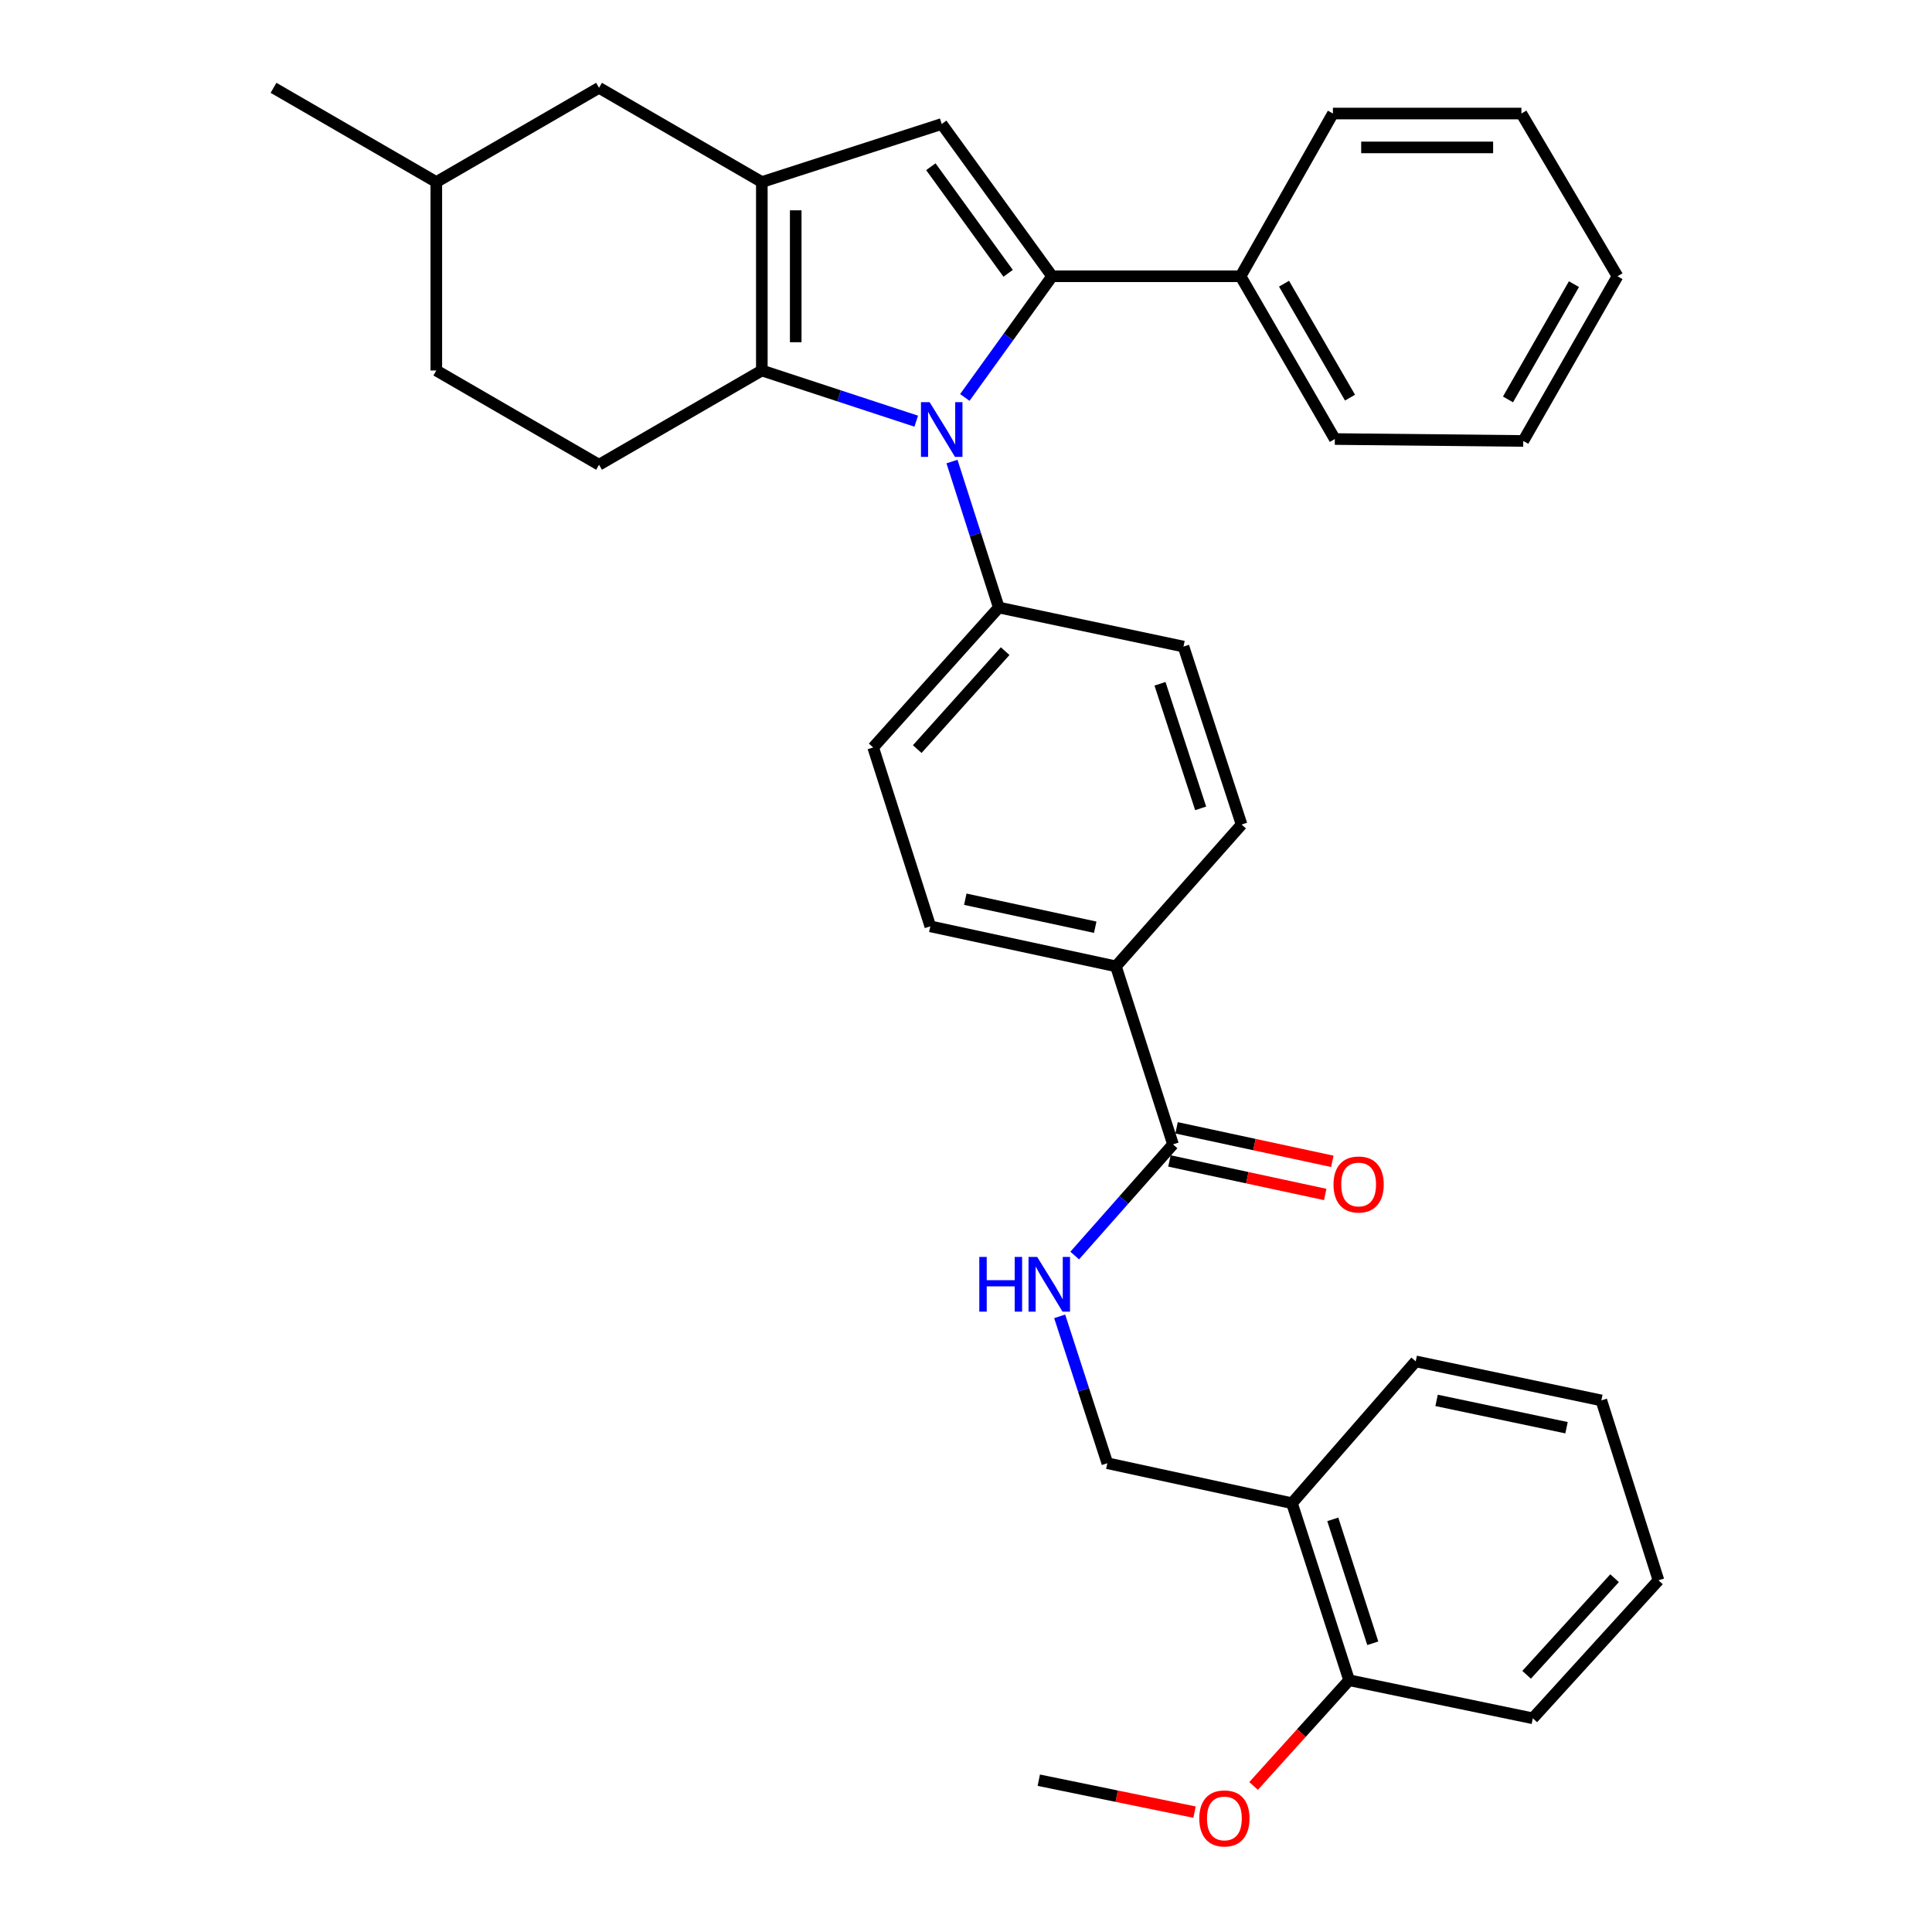 <?xml version='1.0' encoding='iso-8859-1'?>
<svg version='1.1' baseProfile='full'
              xmlns='http://www.w3.org/2000/svg'
                      xmlns:rdkit='http://www.rdkit.org/xml'
                      xmlns:xlink='http://www.w3.org/1999/xlink'
                  xml:space='preserve'
width='1000px' height='1000px' viewBox='0 0 1000 1000'>
<!-- END OF HEADER -->
<rect style='opacity:1.0;fill:#FFFFFF;stroke:none' width='1000' height='1000' x='0' y='0'> </rect>
<path class='bond-0' d='M 499.392,205.719 L 521.984,174.357' style='fill:none;fill-rule:evenodd;stroke:#0000FF;stroke-width:6px;stroke-linecap:butt;stroke-linejoin:miter;stroke-opacity:1' />
<path class='bond-0' d='M 521.984,174.357 L 544.575,142.994' style='fill:none;fill-rule:evenodd;stroke:#000000;stroke-width:6px;stroke-linecap:butt;stroke-linejoin:miter;stroke-opacity:1' />
<path class='bond-1' d='M 474.241,217.995 L 434.283,204.882' style='fill:none;fill-rule:evenodd;stroke:#0000FF;stroke-width:6px;stroke-linecap:butt;stroke-linejoin:miter;stroke-opacity:1' />
<path class='bond-1' d='M 434.283,204.882 L 394.325,191.769' style='fill:none;fill-rule:evenodd;stroke:#000000;stroke-width:6px;stroke-linecap:butt;stroke-linejoin:miter;stroke-opacity:1' />
<path class='bond-5' d='M 492.747,238.902 L 504.86,276.679' style='fill:none;fill-rule:evenodd;stroke:#0000FF;stroke-width:6px;stroke-linecap:butt;stroke-linejoin:miter;stroke-opacity:1' />
<path class='bond-5' d='M 504.86,276.679 L 516.973,314.455' style='fill:none;fill-rule:evenodd;stroke:#000000;stroke-width:6px;stroke-linecap:butt;stroke-linejoin:miter;stroke-opacity:1' />
<path class='bond-3' d='M 544.575,142.994 L 487.431,64.181' style='fill:none;fill-rule:evenodd;stroke:#000000;stroke-width:6px;stroke-linecap:butt;stroke-linejoin:miter;stroke-opacity:1' />
<path class='bond-3' d='M 521.805,141.467 L 481.804,86.298' style='fill:none;fill-rule:evenodd;stroke:#000000;stroke-width:6px;stroke-linecap:butt;stroke-linejoin:miter;stroke-opacity:1' />
<path class='bond-8' d='M 544.575,142.994 L 642.115,142.994' style='fill:none;fill-rule:evenodd;stroke:#000000;stroke-width:6px;stroke-linecap:butt;stroke-linejoin:miter;stroke-opacity:1' />
<path class='bond-2' d='M 394.325,191.769 L 394.325,94.229' style='fill:none;fill-rule:evenodd;stroke:#000000;stroke-width:6px;stroke-linecap:butt;stroke-linejoin:miter;stroke-opacity:1' />
<path class='bond-2' d='M 411.863,177.138 L 411.863,108.86' style='fill:none;fill-rule:evenodd;stroke:#000000;stroke-width:6px;stroke-linecap:butt;stroke-linejoin:miter;stroke-opacity:1' />
<path class='bond-6' d='M 394.325,191.769 L 310.056,240.553' style='fill:none;fill-rule:evenodd;stroke:#000000;stroke-width:6px;stroke-linecap:butt;stroke-linejoin:miter;stroke-opacity:1' />
<path class='bond-9' d='M 394.325,94.229 L 310.056,45.455' style='fill:none;fill-rule:evenodd;stroke:#000000;stroke-width:6px;stroke-linecap:butt;stroke-linejoin:miter;stroke-opacity:1' />
<path class='bond-33' d='M 394.325,94.229 L 487.431,64.181' style='fill:none;fill-rule:evenodd;stroke:#000000;stroke-width:6px;stroke-linecap:butt;stroke-linejoin:miter;stroke-opacity:1' />
<path class='bond-4' d='M 607.146,592.332 L 577.605,500.181' style='fill:none;fill-rule:evenodd;stroke:#000000;stroke-width:6px;stroke-linecap:butt;stroke-linejoin:miter;stroke-opacity:1' />
<path class='bond-7' d='M 607.146,592.332 L 581.704,621.1' style='fill:none;fill-rule:evenodd;stroke:#000000;stroke-width:6px;stroke-linecap:butt;stroke-linejoin:miter;stroke-opacity:1' />
<path class='bond-7' d='M 581.704,621.1 L 556.261,649.868' style='fill:none;fill-rule:evenodd;stroke:#0000FF;stroke-width:6px;stroke-linecap:butt;stroke-linejoin:miter;stroke-opacity:1' />
<path class='bond-13' d='M 605.302,600.905 L 645.612,609.579' style='fill:none;fill-rule:evenodd;stroke:#000000;stroke-width:6px;stroke-linecap:butt;stroke-linejoin:miter;stroke-opacity:1' />
<path class='bond-13' d='M 645.612,609.579 L 685.923,618.254' style='fill:none;fill-rule:evenodd;stroke:#FF0000;stroke-width:6px;stroke-linecap:butt;stroke-linejoin:miter;stroke-opacity:1' />
<path class='bond-13' d='M 608.991,583.76 L 649.302,592.434' style='fill:none;fill-rule:evenodd;stroke:#000000;stroke-width:6px;stroke-linecap:butt;stroke-linejoin:miter;stroke-opacity:1' />
<path class='bond-13' d='M 649.302,592.434 L 689.612,601.109' style='fill:none;fill-rule:evenodd;stroke:#FF0000;stroke-width:6px;stroke-linecap:butt;stroke-linejoin:miter;stroke-opacity:1' />
<path class='bond-15' d='M 516.973,314.455 L 451.956,386.887' style='fill:none;fill-rule:evenodd;stroke:#000000;stroke-width:6px;stroke-linecap:butt;stroke-linejoin:miter;stroke-opacity:1' />
<path class='bond-15' d='M 520.271,337.035 L 474.76,387.737' style='fill:none;fill-rule:evenodd;stroke:#000000;stroke-width:6px;stroke-linecap:butt;stroke-linejoin:miter;stroke-opacity:1' />
<path class='bond-16' d='M 516.973,314.455 L 612.573,334.663' style='fill:none;fill-rule:evenodd;stroke:#000000;stroke-width:6px;stroke-linecap:butt;stroke-linejoin:miter;stroke-opacity:1' />
<path class='bond-19' d='M 310.056,240.553 L 225.835,191.769' style='fill:none;fill-rule:evenodd;stroke:#000000;stroke-width:6px;stroke-linecap:butt;stroke-linejoin:miter;stroke-opacity:1' />
<path class='bond-12' d='M 548.489,681.338 L 560.826,719.351' style='fill:none;fill-rule:evenodd;stroke:#0000FF;stroke-width:6px;stroke-linecap:butt;stroke-linejoin:miter;stroke-opacity:1' />
<path class='bond-12' d='M 560.826,719.351 L 573.162,757.363' style='fill:none;fill-rule:evenodd;stroke:#000000;stroke-width:6px;stroke-linecap:butt;stroke-linejoin:miter;stroke-opacity:1' />
<path class='bond-23' d='M 642.115,142.994 L 690.909,227.244' style='fill:none;fill-rule:evenodd;stroke:#000000;stroke-width:6px;stroke-linecap:butt;stroke-linejoin:miter;stroke-opacity:1' />
<path class='bond-23' d='M 664.61,146.842 L 698.766,205.817' style='fill:none;fill-rule:evenodd;stroke:#000000;stroke-width:6px;stroke-linecap:butt;stroke-linejoin:miter;stroke-opacity:1' />
<path class='bond-24' d='M 642.115,142.994 L 689.915,58.764' style='fill:none;fill-rule:evenodd;stroke:#000000;stroke-width:6px;stroke-linecap:butt;stroke-linejoin:miter;stroke-opacity:1' />
<path class='bond-35' d='M 310.056,45.455 L 225.835,94.229' style='fill:none;fill-rule:evenodd;stroke:#000000;stroke-width:6px;stroke-linecap:butt;stroke-linejoin:miter;stroke-opacity:1' />
<path class='bond-10' d='M 668.724,778.058 L 573.162,757.363' style='fill:none;fill-rule:evenodd;stroke:#000000;stroke-width:6px;stroke-linecap:butt;stroke-linejoin:miter;stroke-opacity:1' />
<path class='bond-14' d='M 668.724,778.058 L 698.294,869.683' style='fill:none;fill-rule:evenodd;stroke:#000000;stroke-width:6px;stroke-linecap:butt;stroke-linejoin:miter;stroke-opacity:1' />
<path class='bond-14' d='M 689.849,786.415 L 710.549,850.553' style='fill:none;fill-rule:evenodd;stroke:#000000;stroke-width:6px;stroke-linecap:butt;stroke-linejoin:miter;stroke-opacity:1' />
<path class='bond-22' d='M 668.724,778.058 L 732.775,704.642' style='fill:none;fill-rule:evenodd;stroke:#000000;stroke-width:6px;stroke-linecap:butt;stroke-linejoin:miter;stroke-opacity:1' />
<path class='bond-11' d='M 577.605,500.181 L 642.641,426.785' style='fill:none;fill-rule:evenodd;stroke:#000000;stroke-width:6px;stroke-linecap:butt;stroke-linejoin:miter;stroke-opacity:1' />
<path class='bond-34' d='M 577.605,500.181 L 481.527,479.476' style='fill:none;fill-rule:evenodd;stroke:#000000;stroke-width:6px;stroke-linecap:butt;stroke-linejoin:miter;stroke-opacity:1' />
<path class='bond-34' d='M 566.888,479.931 L 499.633,465.438' style='fill:none;fill-rule:evenodd;stroke:#000000;stroke-width:6px;stroke-linecap:butt;stroke-linejoin:miter;stroke-opacity:1' />
<path class='bond-21' d='M 698.294,869.683 L 673.576,897.043' style='fill:none;fill-rule:evenodd;stroke:#000000;stroke-width:6px;stroke-linecap:butt;stroke-linejoin:miter;stroke-opacity:1' />
<path class='bond-21' d='M 673.576,897.043 L 648.857,924.403' style='fill:none;fill-rule:evenodd;stroke:#FF0000;stroke-width:6px;stroke-linecap:butt;stroke-linejoin:miter;stroke-opacity:1' />
<path class='bond-25' d='M 698.294,869.683 L 793.388,889.394' style='fill:none;fill-rule:evenodd;stroke:#000000;stroke-width:6px;stroke-linecap:butt;stroke-linejoin:miter;stroke-opacity:1' />
<path class='bond-18' d='M 451.956,386.887 L 481.527,479.476' style='fill:none;fill-rule:evenodd;stroke:#000000;stroke-width:6px;stroke-linecap:butt;stroke-linejoin:miter;stroke-opacity:1' />
<path class='bond-17' d='M 612.573,334.663 L 642.641,426.785' style='fill:none;fill-rule:evenodd;stroke:#000000;stroke-width:6px;stroke-linecap:butt;stroke-linejoin:miter;stroke-opacity:1' />
<path class='bond-17' d='M 600.411,353.923 L 621.458,418.408' style='fill:none;fill-rule:evenodd;stroke:#000000;stroke-width:6px;stroke-linecap:butt;stroke-linejoin:miter;stroke-opacity:1' />
<path class='bond-20' d='M 225.835,191.769 L 225.835,94.229' style='fill:none;fill-rule:evenodd;stroke:#000000;stroke-width:6px;stroke-linecap:butt;stroke-linejoin:miter;stroke-opacity:1' />
<path class='bond-27' d='M 225.835,94.229 L 141.576,45.455' style='fill:none;fill-rule:evenodd;stroke:#000000;stroke-width:6px;stroke-linecap:butt;stroke-linejoin:miter;stroke-opacity:1' />
<path class='bond-26' d='M 618.294,937.961 L 577.985,929.695' style='fill:none;fill-rule:evenodd;stroke:#FF0000;stroke-width:6px;stroke-linecap:butt;stroke-linejoin:miter;stroke-opacity:1' />
<path class='bond-26' d='M 577.985,929.695 L 537.677,921.429' style='fill:none;fill-rule:evenodd;stroke:#000000;stroke-width:6px;stroke-linecap:butt;stroke-linejoin:miter;stroke-opacity:1' />
<path class='bond-28' d='M 732.775,704.642 L 828.853,724.85' style='fill:none;fill-rule:evenodd;stroke:#000000;stroke-width:6px;stroke-linecap:butt;stroke-linejoin:miter;stroke-opacity:1' />
<path class='bond-28' d='M 743.578,724.836 L 810.832,738.981' style='fill:none;fill-rule:evenodd;stroke:#000000;stroke-width:6px;stroke-linecap:butt;stroke-linejoin:miter;stroke-opacity:1' />
<path class='bond-30' d='M 690.909,227.244 L 788.439,228.238' style='fill:none;fill-rule:evenodd;stroke:#000000;stroke-width:6px;stroke-linecap:butt;stroke-linejoin:miter;stroke-opacity:1' />
<path class='bond-29' d='M 689.915,58.764 L 787.474,58.764' style='fill:none;fill-rule:evenodd;stroke:#000000;stroke-width:6px;stroke-linecap:butt;stroke-linejoin:miter;stroke-opacity:1' />
<path class='bond-29' d='M 704.549,76.302 L 772.84,76.302' style='fill:none;fill-rule:evenodd;stroke:#000000;stroke-width:6px;stroke-linecap:butt;stroke-linejoin:miter;stroke-opacity:1' />
<path class='bond-37' d='M 793.388,889.394 L 858.424,817.966' style='fill:none;fill-rule:evenodd;stroke:#000000;stroke-width:6px;stroke-linecap:butt;stroke-linejoin:miter;stroke-opacity:1' />
<path class='bond-37' d='M 790.176,866.872 L 835.701,816.873' style='fill:none;fill-rule:evenodd;stroke:#000000;stroke-width:6px;stroke-linecap:butt;stroke-linejoin:miter;stroke-opacity:1' />
<path class='bond-31' d='M 828.853,724.85 L 858.424,817.966' style='fill:none;fill-rule:evenodd;stroke:#000000;stroke-width:6px;stroke-linecap:butt;stroke-linejoin:miter;stroke-opacity:1' />
<path class='bond-32' d='M 787.474,58.764 L 837.213,142.994' style='fill:none;fill-rule:evenodd;stroke:#000000;stroke-width:6px;stroke-linecap:butt;stroke-linejoin:miter;stroke-opacity:1' />
<path class='bond-36' d='M 788.439,228.238 L 837.213,142.994' style='fill:none;fill-rule:evenodd;stroke:#000000;stroke-width:6px;stroke-linecap:butt;stroke-linejoin:miter;stroke-opacity:1' />
<path class='bond-36' d='M 780.533,206.741 L 814.675,147.071' style='fill:none;fill-rule:evenodd;stroke:#000000;stroke-width:6px;stroke-linecap:butt;stroke-linejoin:miter;stroke-opacity:1' />
<path  class='atom-0' d='M 481.171 208.163
L 490.451 223.163
Q 491.371 224.643, 492.851 227.323
Q 494.331 230.003, 494.411 230.163
L 494.411 208.163
L 498.171 208.163
L 498.171 236.483
L 494.291 236.483
L 484.331 220.083
Q 483.171 218.163, 481.931 215.963
Q 480.731 213.763, 480.371 213.083
L 480.371 236.483
L 476.691 236.483
L 476.691 208.163
L 481.171 208.163
' fill='#0000FF'/>
<path  class='atom-8' d='M 506.884 650.584
L 510.724 650.584
L 510.724 662.624
L 525.204 662.624
L 525.204 650.584
L 529.044 650.584
L 529.044 678.904
L 525.204 678.904
L 525.204 665.824
L 510.724 665.824
L 510.724 678.904
L 506.884 678.904
L 506.884 650.584
' fill='#0000FF'/>
<path  class='atom-8' d='M 536.844 650.584
L 546.124 665.584
Q 547.044 667.064, 548.524 669.744
Q 550.004 672.424, 550.084 672.584
L 550.084 650.584
L 553.844 650.584
L 553.844 678.904
L 549.964 678.904
L 540.004 662.504
Q 538.844 660.584, 537.604 658.384
Q 536.404 656.184, 536.044 655.504
L 536.044 678.904
L 532.364 678.904
L 532.364 650.584
L 536.844 650.584
' fill='#0000FF'/>
<path  class='atom-14' d='M 690.224 613.087
Q 690.224 606.287, 693.584 602.487
Q 696.944 598.687, 703.224 598.687
Q 709.504 598.687, 712.864 602.487
Q 716.224 606.287, 716.224 613.087
Q 716.224 619.967, 712.824 623.887
Q 709.424 627.767, 703.224 627.767
Q 696.984 627.767, 693.584 623.887
Q 690.224 620.007, 690.224 613.087
M 703.224 624.567
Q 707.544 624.567, 709.864 621.687
Q 712.224 618.767, 712.224 613.087
Q 712.224 607.527, 709.864 604.727
Q 707.544 601.887, 703.224 601.887
Q 698.904 601.887, 696.544 604.687
Q 694.224 607.487, 694.224 613.087
Q 694.224 618.807, 696.544 621.687
Q 698.904 624.567, 703.224 624.567
' fill='#FF0000'/>
<path  class='atom-22' d='M 620.745 941.21
Q 620.745 934.41, 624.105 930.61
Q 627.465 926.81, 633.745 926.81
Q 640.025 926.81, 643.385 930.61
Q 646.745 934.41, 646.745 941.21
Q 646.745 948.09, 643.345 952.01
Q 639.945 955.89, 633.745 955.89
Q 627.505 955.89, 624.105 952.01
Q 620.745 948.13, 620.745 941.21
M 633.745 952.69
Q 638.065 952.69, 640.385 949.81
Q 642.745 946.89, 642.745 941.21
Q 642.745 935.65, 640.385 932.85
Q 638.065 930.01, 633.745 930.01
Q 629.425 930.01, 627.065 932.81
Q 624.745 935.61, 624.745 941.21
Q 624.745 946.93, 627.065 949.81
Q 629.425 952.69, 633.745 952.69
' fill='#FF0000'/>
</svg>
